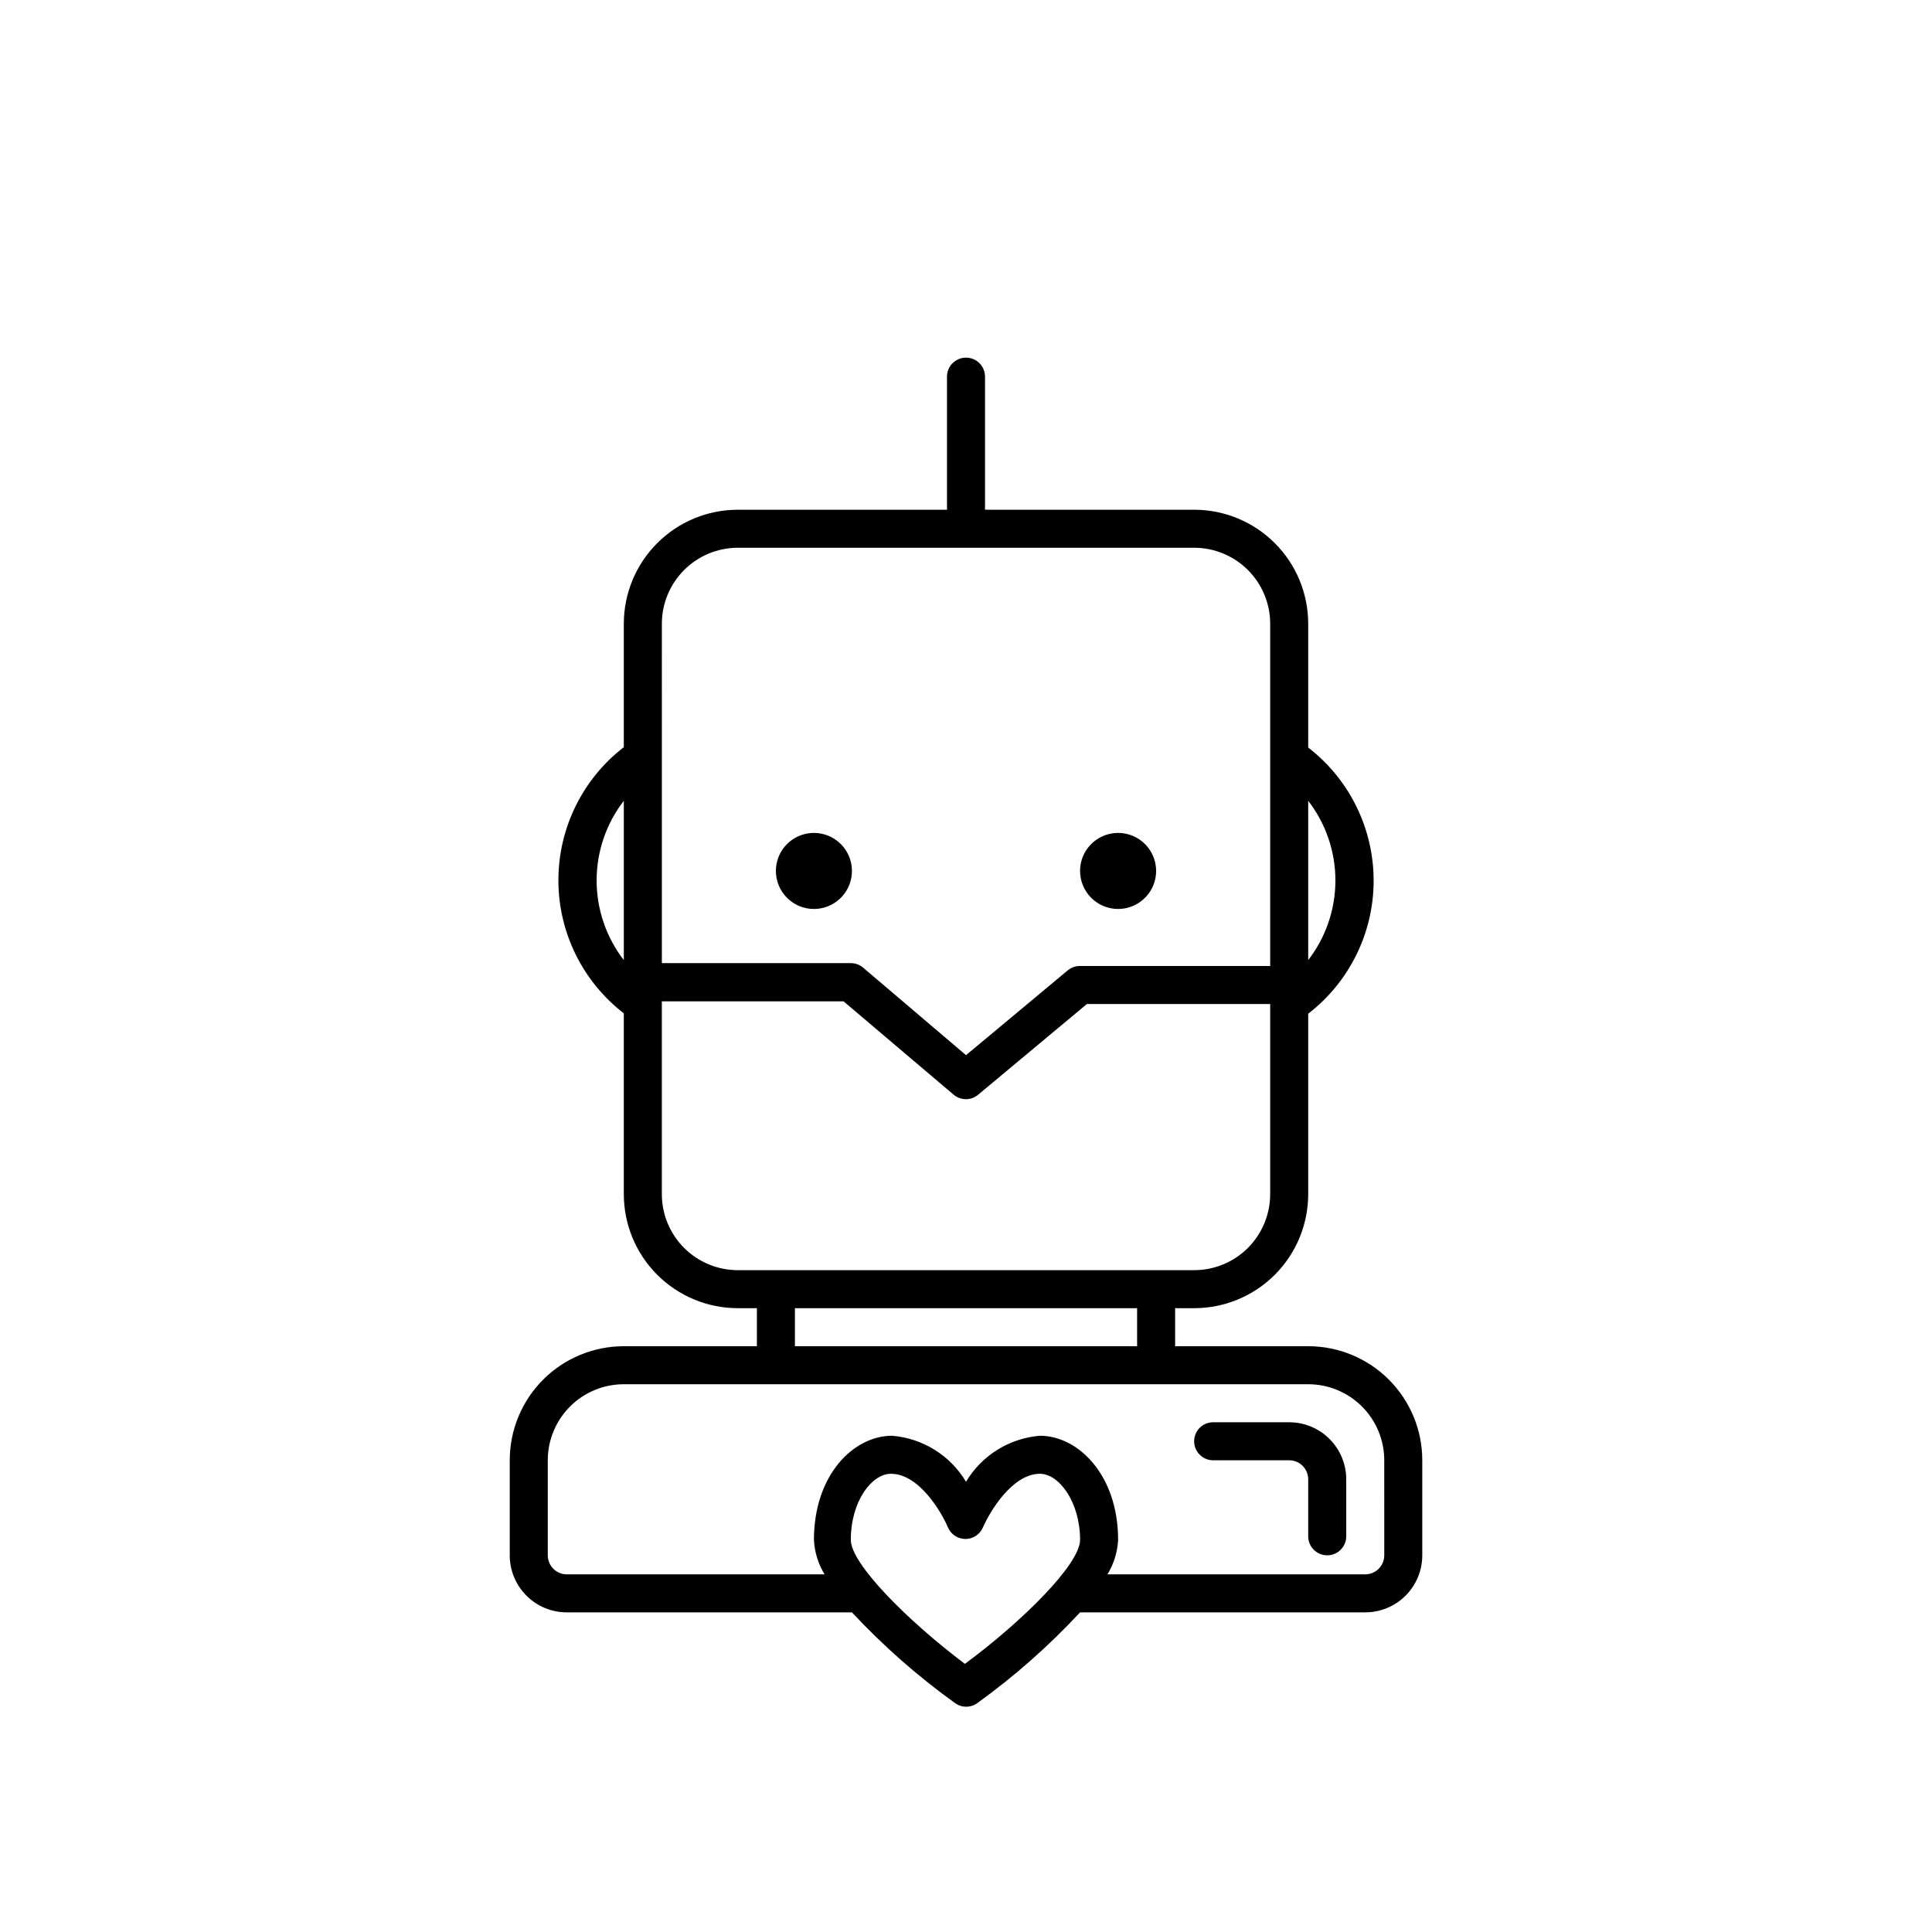 <?xml version="1.0" encoding="UTF-8"?>
<!-- Uploaded to: ICON Repo, www.svgrepo.com, Generator: ICON Repo Mixer Tools -->
<svg fill="#000000" width="800px" height="800px" version="1.1" viewBox="144 144 512 512" xmlns="http://www.w3.org/2000/svg">
 <path d="m349.62 374.81c0-4.074 2.457-7.75 6.219-9.309 3.766-1.562 8.102-0.699 10.984 2.184 2.879 2.883 3.742 7.215 2.184 10.98-1.562 3.766-5.234 6.219-9.309 6.219-5.566 0-10.078-4.512-10.078-10.074zm90.688 10.078v-0.004c4.074 0 7.75-2.453 9.309-6.219 1.559-3.766 0.695-8.098-2.184-10.98-2.883-2.883-7.219-3.746-10.98-2.184-3.766 1.559-6.223 5.234-6.223 9.309 0 2.672 1.062 5.234 2.953 7.125 1.887 1.891 4.453 2.949 7.125 2.949zm80.609 146.1v25.191c0 4.008-1.594 7.852-4.43 10.688-2.832 2.836-6.676 4.426-10.688 4.426h-75.57c-8.258 8.883-17.371 16.934-27.207 24.031-1.77 1.297-4.172 1.297-5.941 0-9.871-7.094-19.016-15.145-27.309-24.031h-75.57c-4.008 0-7.856-1.59-10.688-4.426-2.836-2.836-4.426-6.68-4.426-10.688v-25.191c0-8.016 3.184-15.707 8.852-21.375s13.359-8.852 21.375-8.852h35.266v-10.078h-5.035c-8.02 0-15.707-3.184-21.375-8.852-5.672-5.672-8.855-13.359-8.855-21.375v-47.914c-10.934-8.434-17.336-21.457-17.336-35.266s6.402-26.836 17.336-35.266v-32.699c0-8.016 3.184-15.707 8.855-21.375 5.668-5.668 13.355-8.852 21.375-8.852h55.418v-35.27c0-2.781 2.254-5.035 5.039-5.035 2.781 0 5.035 2.254 5.035 5.035v35.266l55.422 0.004c8.016 0 15.703 3.184 21.375 8.852 5.668 5.668 8.852 13.359 8.852 21.375v32.797c10.934 8.434 17.34 21.461 17.34 35.27 0 13.805-6.406 26.832-17.34 35.266v47.812c0 8.016-3.184 15.703-8.852 21.375-5.672 5.668-13.359 8.852-21.375 8.852h-5.039v10.078h35.266c8.02 0 15.707 3.184 21.375 8.852 5.668 5.668 8.855 13.359 8.855 21.375zm-30.23-174.77v42.219c4.676-6.047 7.211-13.469 7.211-21.109s-2.535-15.066-7.211-21.109zm-171.29-11.641v54.664h50.027c1.195-0.012 2.356 0.398 3.273 1.16l27.309 23.227 26.953-22.469v-0.004c0.918-0.762 2.078-1.172 3.273-1.156h50.383v-90.688c0-5.344-2.125-10.469-5.902-14.25-3.781-3.777-8.906-5.902-14.25-5.902h-120.91c-5.348 0-10.473 2.125-14.25 5.902-3.781 3.781-5.902 8.906-5.902 14.25zm-10.078 53.859v-42.219c-4.672 6.043-7.207 13.469-7.207 21.109s2.535 15.062 7.207 21.109zm30.23 82.172h120.91c5.344 0 10.469-2.125 14.25-5.902 3.777-3.781 5.902-8.906 5.902-14.25v-50.383h-48.57l-28.816 24.031c-1.875 1.586-4.621 1.586-6.5 0l-29.172-24.738-48.16 0.004v51.086c0 5.344 2.121 10.469 5.902 14.25 3.777 3.777 8.902 5.902 14.25 5.902zm15.113 20.152h90.684v-10.078h-90.684zm75.57 51.336c0-10.078-5.594-17.531-10.629-17.531-7.356 0-13.301 10.078-15.113 14.207h-0.004c-0.785 1.863-2.613 3.07-4.633 3.074-2.023-0.004-3.848-1.211-4.637-3.074-1.664-3.93-7.609-14.207-15.113-14.207-5.039 0-10.629 7.203-10.629 17.531 0 6.348 15.113 21.461 30.23 32.848 15.414-11.383 30.527-26.5 30.527-32.848zm80.609-21.109c0-5.344-2.121-10.469-5.902-14.25-3.777-3.777-8.906-5.902-14.25-5.902h-181.37c-5.344 0-10.469 2.125-14.25 5.902-3.777 3.781-5.902 8.906-5.902 14.25v25.191c0 1.336 0.531 2.617 1.477 3.562 0.945 0.945 2.227 1.477 3.562 1.477h68.316c-1.684-2.758-2.652-5.894-2.82-9.121 0-17.281 10.531-27.609 20.707-27.609h-0.004c8.121 0.656 15.422 5.199 19.602 12.195 4.176-6.996 11.477-11.539 19.598-12.195 10.078 0 20.707 10.328 20.707 27.609-0.168 3.227-1.141 6.363-2.824 9.121h68.316c1.336 0 2.621-0.531 3.562-1.477 0.945-0.945 1.477-2.227 1.477-3.562zm-25.191-10.078-20.152 0.004c-2.781 0-5.035 2.254-5.035 5.035 0 2.785 2.254 5.039 5.035 5.039h20.152c1.336 0 2.621 0.531 3.562 1.477 0.945 0.945 1.477 2.227 1.477 3.562v15.113c0 2.785 2.258 5.039 5.039 5.039s5.039-2.254 5.039-5.039v-15.113c0-4.008-1.594-7.852-4.43-10.688-2.832-2.836-6.676-4.426-10.688-4.426z"/>
</svg>